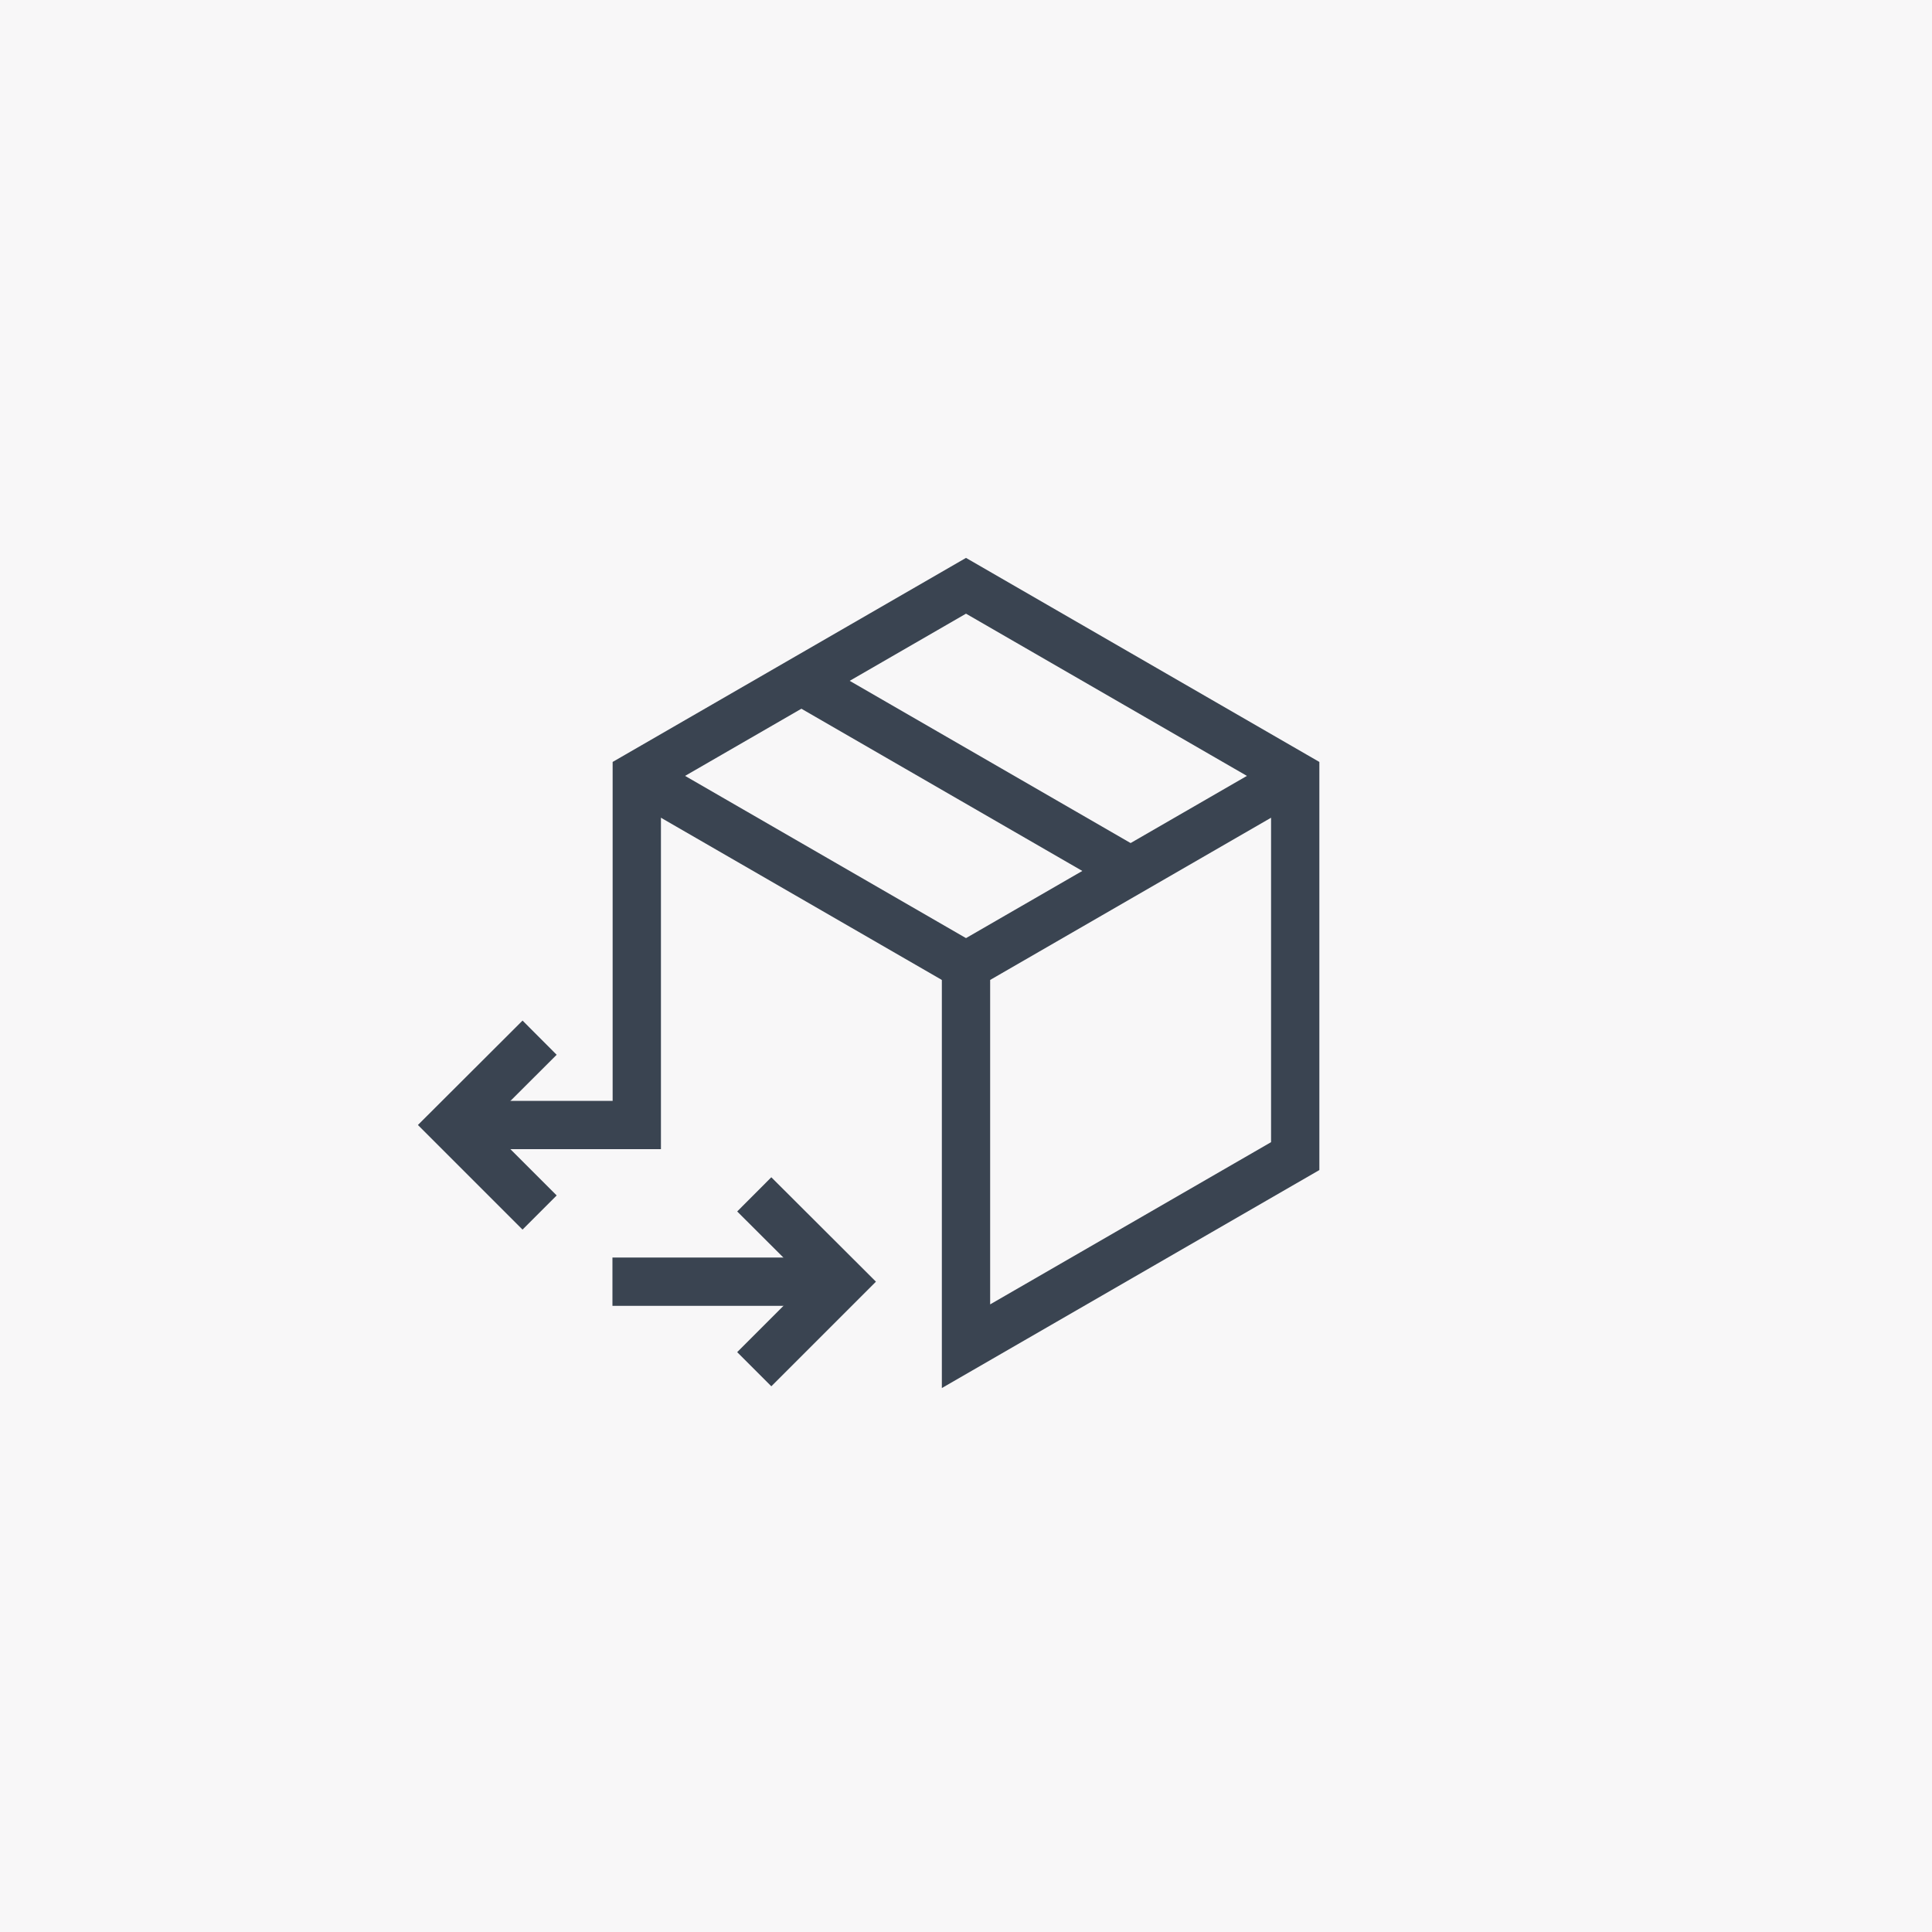 <?xml version="1.0" encoding="UTF-8"?><svg id="a" xmlns="http://www.w3.org/2000/svg" viewBox="0 0 100 100"><defs><style>.b{fill:none;stroke:#333f4c;stroke-miterlimit:10;stroke-width:2.5px;}.c{opacity:.07;}.d{fill:#9b8d9b;}</style></defs><g><line class="b" x1="50" y1="50" x2="32.96" y2="40.16"/><line class="b" x1="58.52" y1="45.08" x2="41.48" y2="35.24"/><g><polyline class="b" points="23.4 58.23 32.96 58.23 32.96 40.16 50 30.32 67.04 40.16 67.04 50.84 67.04 59.84 50 69.68 50 50 67.04 40.16"/><polyline class="b" points="27.93 62.76 23.4 58.23 27.93 53.71"/></g><g><line class="b" x1="43.57" y1="66.34" x2="31.7" y2="66.34"/><polyline class="b" points="39.04 61.82 43.57 66.34 39.04 70.87"/></g></g><g class="c"><rect class="d" width="100" height="100"/></g></svg>